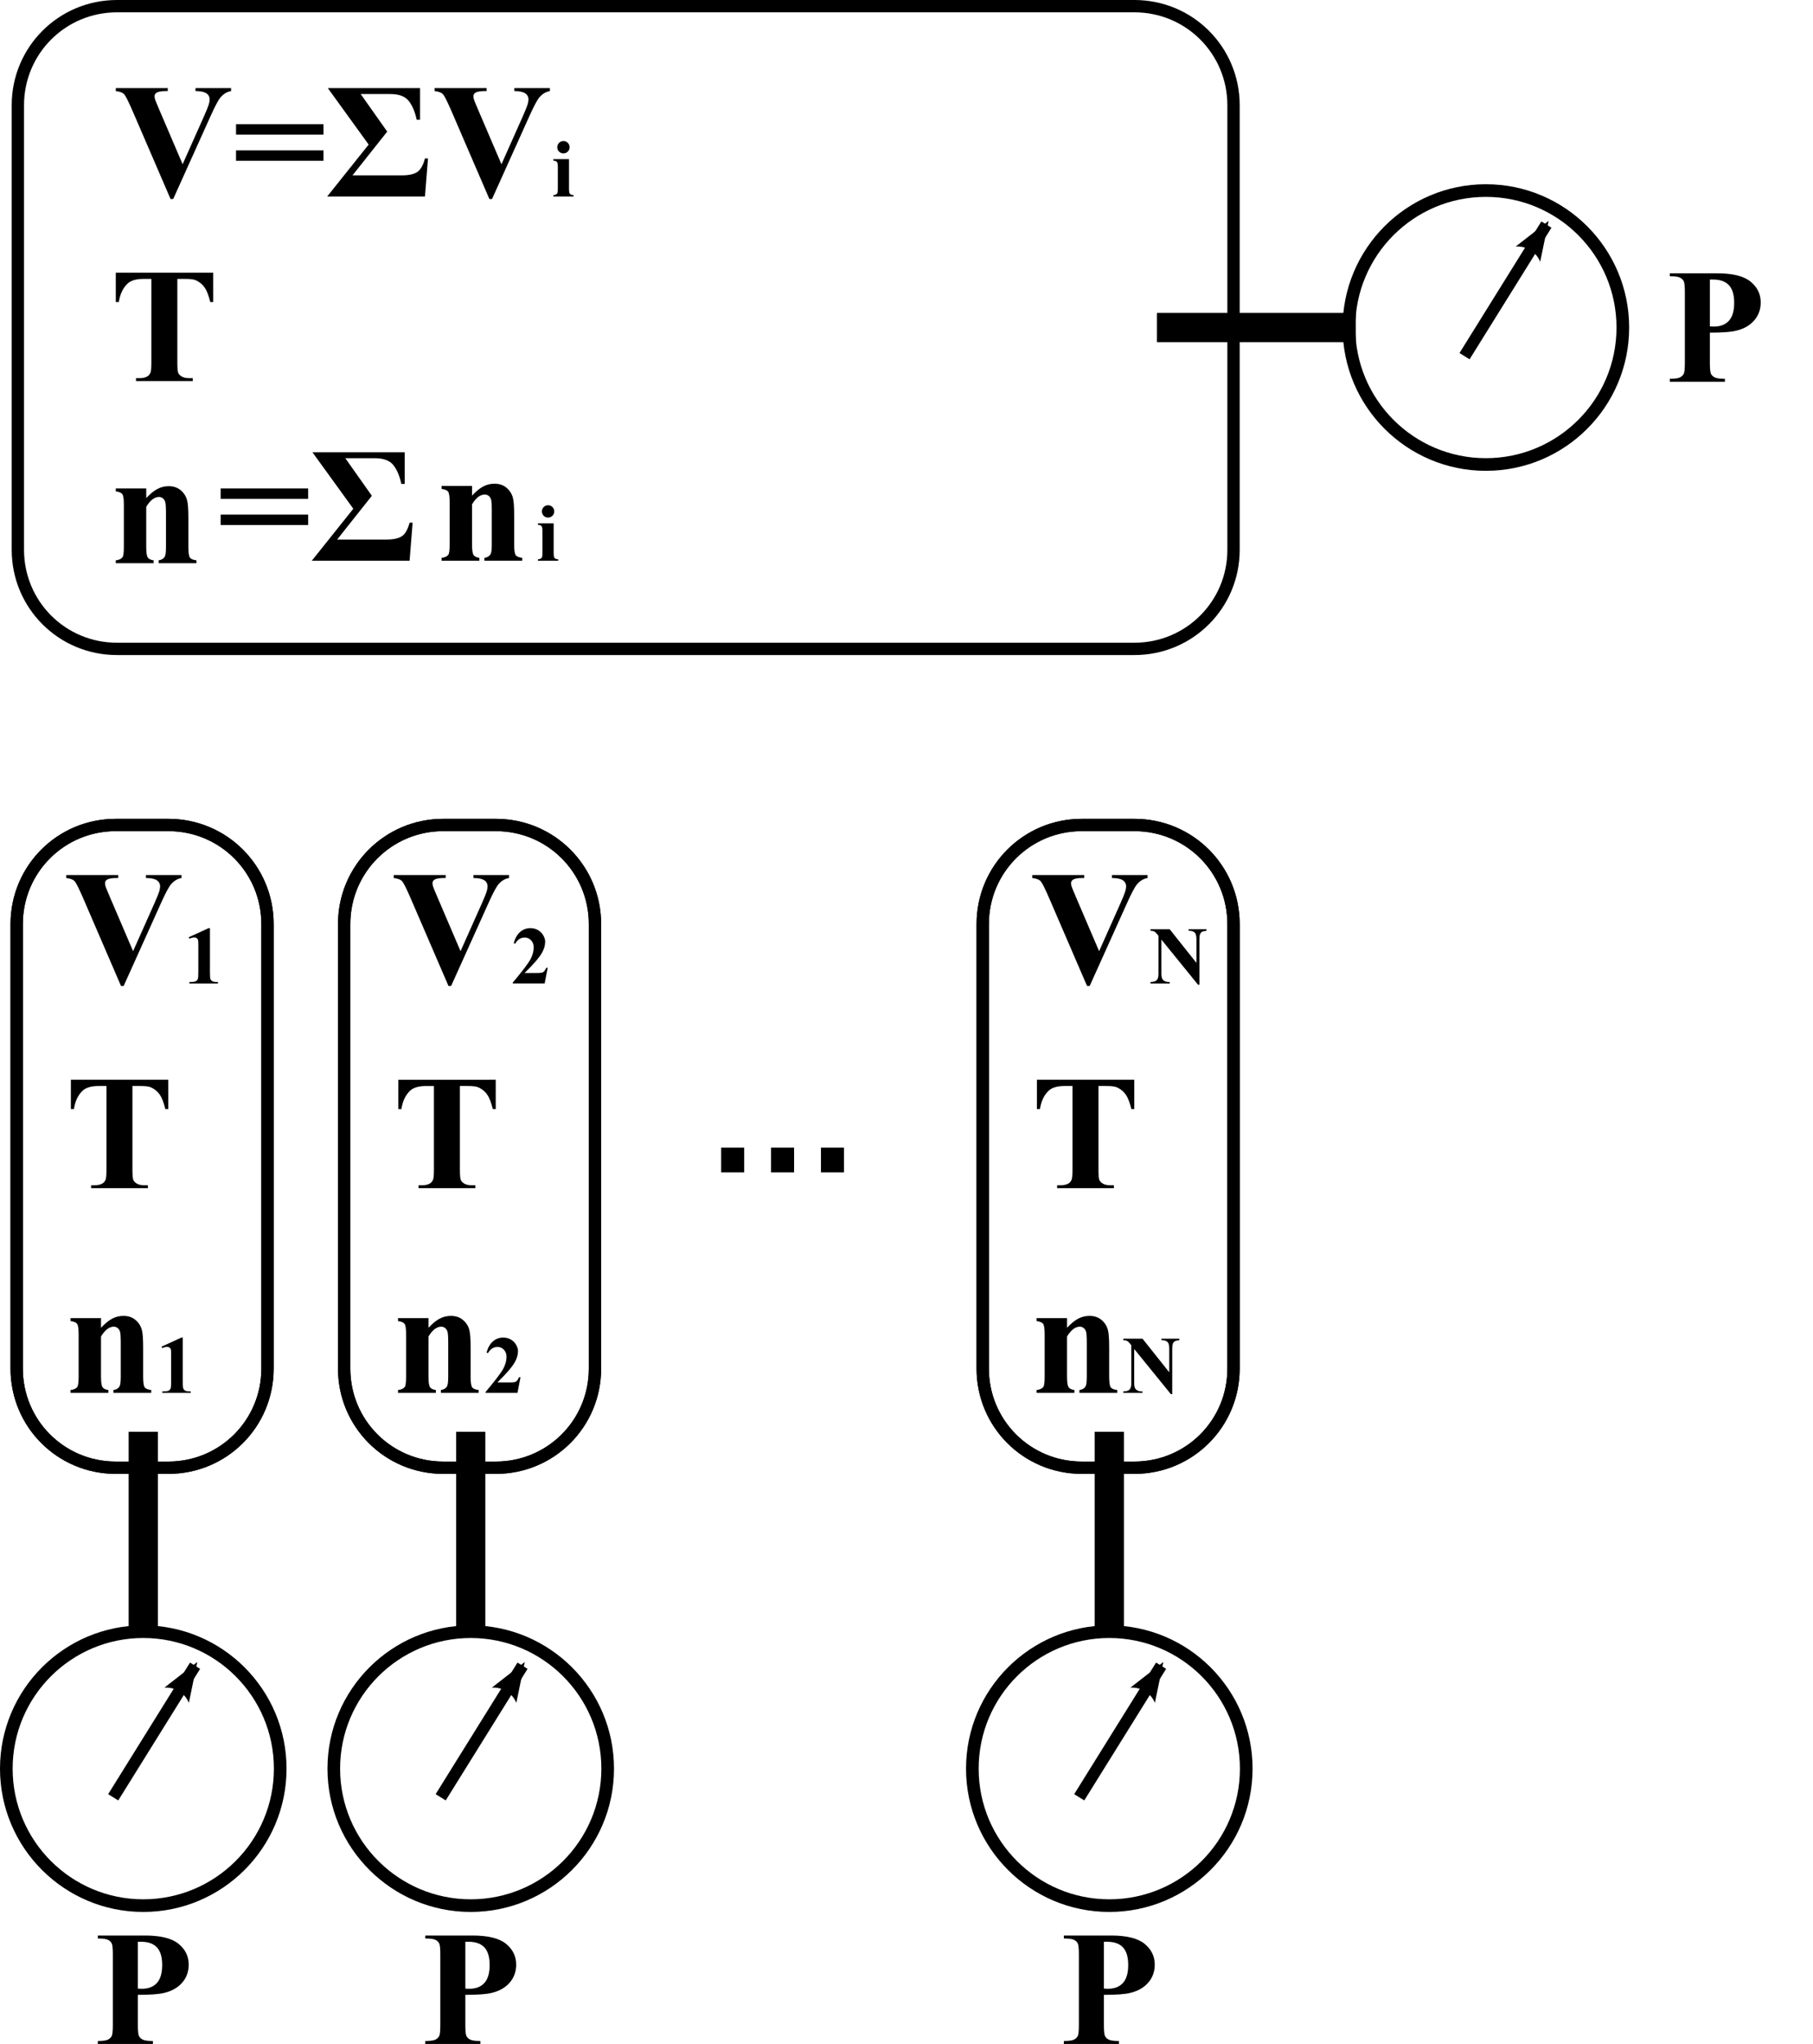 <?xml version="1.0" encoding="UTF-8" standalone="no"?>
<!-- Created with Inkscape (http://www.inkscape.org/) -->

<svg
   xmlns:dc="http://purl.org/dc/elements/1.1/"
   xmlns:cc="http://creativecommons.org/ns#"
   xmlns:rdf="http://www.w3.org/1999/02/22-rdf-syntax-ns#"
   xmlns:svg="http://www.w3.org/2000/svg"
   xmlns="http://www.w3.org/2000/svg"
   xmlns:sodipodi="http://sodipodi.sourceforge.net/DTD/sodipodi-0.dtd"
   xmlns:inkscape="http://www.inkscape.org/namespaces/inkscape"
   version="1.0"
   width="442.915"
   height="499.242"
   id="svg2"
   Googl="true"
   sodipodi:docname="Amagat's_Model 2.svg"
   inkscape:version="0.92.1 r15371">
  <sodipodi:namedview
     pagecolor="#ffffff"
     bordercolor="#666666"
     borderopacity="1"
     objecttolerance="10"
     gridtolerance="10"
     guidetolerance="10"
     inkscape:pageopacity="0"
     inkscape:pageshadow="2"
     inkscape:window-width="1920"
     inkscape:window-height="1051"
     id="namedview39"
     showgrid="false"
     inkscape:zoom="0.94543286"
     inkscape:cx="284.02461"
     inkscape:cy="258.62876"
     inkscape:window-x="-9"
     inkscape:window-y="-9"
     inkscape:window-maximized="1"
     inkscape:current-layer="svg2" />
  <defs
     id="defs4">
    <marker
       refX="0"
       refY="0"
       orient="auto"
       id="RazorWire">
       style=&quot;overflow:visible&quot;&gt;
      <path
   d="M 0.023,-0.74 L 0.023,0.697 L -7.759,3.01 L 10.679,3.01 L 3.491,0.697 L 3.491,-0.74 L 10.741,-2.896 L -7.727,-2.896 L 0.023,-0.74 z "
   transform="scale(0.8,0.8)"
   style="fill:gray;fill-opacity:1;fill-rule:evenodd;stroke:black;stroke-width:0.1pt"
   id="path2796" />
</marker>
    <marker
       refX="0"
       refY="0"
       orient="auto"
       style="overflow:visible"
       id="Arrow2Lend">
      <path
         d="M 8.719,4.034 L -2.207,0.016 L 8.719,-4.002 C 6.973,-1.63 6.983,1.616 8.719,4.034 z "
         transform="matrix(-1.1,0,0,-1.1,-1.1,0)"
         style="font-size:12px;fill-rule:evenodd;stroke-width:0.625;stroke-linejoin:round"
         id="path2945" />
    </marker>
  </defs>
  <path
     inkscape:connector-curvature="0"
     id="rect1872"
     style="fill:none;fill-opacity:1;fill-rule:evenodd;stroke:#000000;stroke-width:3.012;stroke-linecap:butt;stroke-linejoin:round;stroke-miterlimit:4;stroke-dashoffset:0;stroke-opacity:1"
     d="M 28.568,1.506 H 277.147 c 13.409,0 24.204,10.795 24.204,24.204 V 134.289 c 0,13.409 -10.795,24.204 -24.204,24.204 H 28.568 c -13.409,0 -24.204,-10.795 -24.204,-24.204 V 25.711 c 0,-13.409 10.795,-24.204 24.204,-24.204 z" />
  <path
     inkscape:connector-curvature="0"
     id="flowRoot1874"
     style="font-weight:bold;font-size:40px;font-family:'Times New Roman'"
     d="m 52.076,66.602 v 7.168 h -0.703 c -0.417,-1.654 -0.879,-2.842 -1.387,-3.564 -0.508,-0.723 -1.204,-1.299 -2.09,-1.729 -0.495,-0.234 -1.361,-0.352 -2.598,-0.352 h -1.973 v 20.43 c -2e-5,1.354 0.075,2.201 0.225,2.539 0.15,0.339 0.443,0.635 0.879,0.889 0.436,0.254 1.032,0.381 1.787,0.381 h 0.879 v 0.723 h -13.867 v -0.723 h 0.879 c 0.768,0 1.387,-0.137 1.855,-0.41 0.339,-0.182 0.605,-0.495 0.801,-0.938 0.143,-0.312 0.215,-1.133 0.215,-2.461 V 68.125 h -1.914 c -1.784,2.5e-5 -3.079,0.378 -3.887,1.133 -1.133,1.055 -1.849,2.559 -2.148,4.512 h -0.742 v -7.168 z"
     sodipodi:nodetypes="ccccccccccsccccscccccccccc" />
  <path
     inkscape:connector-curvature="0"
     id="path1900"
     style="fill:none;fill-opacity:1;fill-rule:evenodd;stroke:#000000;stroke-width:3.088;stroke-linecap:butt;stroke-linejoin:round;stroke-miterlimit:4;stroke-dashoffset:0;stroke-opacity:1"
     d="m 396.456,80 c 0,18.468 -14.988,33.456 -33.456,33.456 -18.468,0 -33.456,-14.988 -33.456,-33.456 0,-18.468 14.988,-33.456 33.456,-33.456 18.468,0 33.456,14.988 33.456,33.456 z" />
  <path
     inkscape:connector-curvature="0"
     id="path1902"
     style="fill:none;fill-opacity:0.75;fill-rule:evenodd;stroke:#000000;stroke-width:7.141px;stroke-linecap:butt;stroke-linejoin:miter;stroke-opacity:1"
     d="m 282.643,80 h 48.571" />
  <path
     inkscape:connector-curvature="0"
     id="path1904"
     style="fill:none;fill-opacity:0.75;fill-rule:evenodd;stroke:#000000;stroke-width:2.9;stroke-linecap:butt;stroke-linejoin:miter;stroke-miterlimit:4;stroke-opacity:1;marker-end:url(#Arrow2Lend)"
     d="m 357.786,86.995 20,-32.143" />
  <path
     inkscape:connector-curvature="0"
     id="flowRoot2981"
     style="font-weight:bold;font-size:40px;font-family:'Times New Roman'"
     d="m 417.72,81.25 v 7.344 c -1e-5,1.432 0.088,2.334 0.264,2.705 0.176,0.371 0.488,0.667 0.938,0.889 0.449,0.221 1.273,0.332 2.471,0.332 v 0.723 H 407.935 v -0.723 c 1.224,0 2.054,-0.114 2.49,-0.342 0.436,-0.228 0.742,-0.524 0.918,-0.889 0.176,-0.365 0.264,-1.263 0.264,-2.695 V 71.406 c -10e-6,-1.432 -0.088,-2.334 -0.264,-2.705 -0.176,-0.371 -0.485,-0.667 -0.928,-0.889 -0.443,-0.221 -1.27,-0.332 -2.48,-0.332 v -0.723 h 11.543 c 3.802,2.6e-5 6.53,0.677 8.184,2.031 1.654,1.354 2.48,3.047 2.48,5.078 -3e-5,1.719 -0.534,3.19 -1.602,4.414 -1.068,1.224 -2.539,2.057 -4.414,2.5 -1.263,0.313 -3.398,0.469 -6.406,0.469 z m 0,-12.969 v 11.445 c 0.43,0.026 0.755,0.039 0.977,0.039 1.589,1.4e-5 2.812,-0.472 3.672,-1.416 0.859,-0.944 1.289,-2.406 1.289,-4.385 -2e-5,-1.966 -0.43,-3.405 -1.289,-4.316 -0.859,-0.911 -2.142,-1.367 -3.848,-1.367 z" />
  <path
     inkscape:connector-curvature="0"
     id="rect1995"
     style="fill:none;fill-opacity:1;fill-rule:evenodd;stroke:#000000;stroke-width:3.012;stroke-linecap:butt;stroke-linejoin:round;stroke-miterlimit:4;stroke-dashoffset:0;stroke-opacity:1"
     d="m 28.282,201.506 h 12.865 c 13.409,0 24.204,10.795 24.204,24.204 V 334.289 c 0,13.409 -10.795,24.204 -24.204,24.204 H 28.282 c -13.409,0 -24.204,-10.795 -24.204,-24.204 V 225.711 c 0,-13.409 10.795,-24.204 24.204,-24.204 z" />
  <path
     inkscape:connector-curvature="0"
     id="rect1997"
     style="fill:none;fill-opacity:1;fill-rule:evenodd;stroke:#000000;stroke-width:3.012;stroke-linecap:butt;stroke-linejoin:round;stroke-miterlimit:4;stroke-dashoffset:0;stroke-opacity:1"
     d="m 28.282,201.506 h 12.865 c 13.409,0 24.204,10.795 24.204,24.204 V 334.289 c 0,13.409 -10.795,24.204 -24.204,24.204 H 28.282 c -13.409,0 -24.204,-10.795 -24.204,-24.204 V 225.711 c 0,-13.409 10.795,-24.204 24.204,-24.204 z" />
  <path
     inkscape:connector-curvature="0"
     id="flowRoot2005"
     style="font-weight:bold;font-size:40px;font-family:'Times New Roman'"
     d="m 44.348,213.735 v 0.723 c -0.964,0.156 -1.823,0.671 -2.578,1.543 -0.547,0.651 -1.361,2.181 -2.441,4.59 l -9.121,20.234 h -0.645 l -9.082,-21.055 c -1.094,-2.539 -1.826,-4.03 -2.197,-4.473 -0.371,-0.443 -1.071,-0.723 -2.1,-0.84 v -0.723 h 12.695 v 0.723 h -0.43 c -1.146,2e-5 -1.927,0.143 -2.344,0.43 -0.299,0.195 -0.449,0.482 -0.449,0.859 -1e-5,0.234 0.052,0.511 0.156,0.83 0.104,0.319 0.456,1.175 1.055,2.568 l 5.645,13.184 5.234,-11.738 c 0.625,-1.419 1.009,-2.37 1.152,-2.852 0.143,-0.482 0.215,-0.892 0.215,-1.23 -3e-5,-0.391 -0.104,-0.736 -0.312,-1.035 -0.208,-0.299 -0.514,-0.527 -0.918,-0.684 -0.56,-0.221 -1.302,-0.332 -2.227,-0.332 v -0.723 z m 6.943,12.969 v 10.83 c 0,0.814 0.036,1.333 0.107,1.558 0.072,0.225 0.221,0.409 0.449,0.552 0.228,0.143 0.592,0.215 1.094,0.215 h 0.303 v 0.361 H 46.272 v -0.361 h 0.352 c 0.566,0 0.97,-0.065 1.211,-0.195 0.241,-0.13 0.404,-0.309 0.488,-0.537 0.085,-0.228 0.127,-0.758 0.127,-1.592 v -6.865 c -10e-6,-0.612 -0.029,-0.994 -0.088,-1.147 -0.059,-0.153 -0.168,-0.283 -0.327,-0.391 -0.16,-0.107 -0.343,-0.161 -0.552,-0.161 -0.332,10e-6 -0.736,0.104 -1.211,0.312 l -0.176,-0.352 4.873,-2.227 z m -10.186,37.031 v 7.168 h -0.703 c -0.417,-1.654 -0.879,-2.842 -1.387,-3.564 -0.508,-0.723 -1.204,-1.299 -2.09,-1.729 -0.495,-0.234 -1.361,-0.352 -2.598,-0.352 h -1.973 v 20.43 c -2e-5,1.354 0.075,2.201 0.225,2.539 0.15,0.339 0.443,0.635 0.879,0.889 0.436,0.254 1.032,0.381 1.787,0.381 h 0.879 v 0.723 H 22.258 v -0.723 h 0.879 c 0.768,0 1.387,-0.137 1.855,-0.41 0.339,-0.182 0.605,-0.495 0.801,-0.938 0.143,-0.312 0.215,-1.133 0.215,-2.461 v -20.43 h -1.914 c -1.784,2e-5 -3.079,0.378 -3.887,1.133 -1.133,1.055 -1.849,2.559 -2.148,4.512 h -0.742 v -7.168 z m -16.426,58.223 v 2.363 c 0.937,-1.016 1.836,-1.755 2.695,-2.217 0.859,-0.462 1.784,-0.693 2.773,-0.693 1.185,2e-5 2.168,0.329 2.949,0.986 0.781,0.658 1.302,1.475 1.562,2.451 0.208,0.742 0.312,2.168 0.312,4.277 v 7.109 c -2e-5,1.406 0.127,2.282 0.381,2.627 0.254,0.345 0.784,0.563 1.592,0.654 v 0.703 h -9.238 v -0.703 c 0.69,-0.091 1.185,-0.378 1.484,-0.859 0.208,-0.326 0.312,-1.133 0.312,-2.422 v -8.125 c -1.4e-5,-1.497 -0.059,-2.441 -0.176,-2.832 -0.117,-0.391 -0.316,-0.693 -0.596,-0.908 -0.28,-0.215 -0.589,-0.322 -0.928,-0.322 -1.12,2e-5 -2.161,0.801 -3.125,2.402 v 9.785 c -9e-6,1.367 0.127,2.233 0.381,2.598 0.254,0.365 0.726,0.592 1.416,0.684 v 0.703 h -9.238 v -0.703 c 0.768,-0.078 1.315,-0.326 1.641,-0.742 0.221,-0.286 0.332,-1.133 0.332,-2.539 v -10.312 c -4e-6,-1.38 -0.127,-2.24 -0.381,-2.578 -0.254,-0.339 -0.785,-0.56 -1.592,-0.664 v -0.723 z m 19.971,4.746 v 10.83 c -10e-6,0.814 0.036,1.333 0.107,1.558 0.072,0.225 0.221,0.409 0.449,0.552 0.228,0.143 0.592,0.215 1.094,0.215 h 0.303 v 0.361 h -6.973 v -0.361 h 0.352 c 0.566,0 0.97,-0.065 1.211,-0.195 0.241,-0.13 0.404,-0.309 0.488,-0.537 0.085,-0.228 0.127,-0.758 0.127,-1.592 v -6.865 c 0,-0.612 -0.029,-0.994 -0.088,-1.147 -0.059,-0.153 -0.168,-0.283 -0.327,-0.391 -0.16,-0.107 -0.343,-0.161 -0.552,-0.161 -0.332,10e-6 -0.736,0.104 -1.211,0.312 l -0.176,-0.352 4.873,-2.227 z" />
  <path
     inkscape:connector-curvature="0"
     id="rect2032"
     style="fill:none;fill-opacity:1;fill-rule:evenodd;stroke:#000000;stroke-width:3.012;stroke-linecap:butt;stroke-linejoin:round;stroke-miterlimit:4;stroke-dashoffset:0;stroke-opacity:1"
     d="m 108.282,201.506 h 12.865 c 13.409,0 24.204,10.795 24.204,24.204 V 334.289 c 0,13.409 -10.795,24.204 -24.204,24.204 h -12.865 c -13.409,0 -24.204,-10.795 -24.204,-24.204 V 225.711 c 0,-13.409 10.795,-24.204 24.204,-24.204 z" />
  <path
     inkscape:connector-curvature="0"
     id="rect2034"
     style="fill:none;fill-opacity:1;fill-rule:evenodd;stroke:#000000;stroke-width:3.012;stroke-linecap:butt;stroke-linejoin:round;stroke-miterlimit:4;stroke-dashoffset:0;stroke-opacity:1"
     d="m 108.282,201.506 h 12.865 c 13.409,0 24.204,10.795 24.204,24.204 V 334.289 c 0,13.409 -10.795,24.204 -24.204,24.204 h -12.865 c -13.409,0 -24.204,-10.795 -24.204,-24.204 V 225.711 c 0,-13.409 10.795,-24.204 24.204,-24.204 z" />
  <path
     inkscape:connector-curvature="0"
     id="flowRoot2036"
     style="font-weight:bold;font-size:40px;font-family:'Times New Roman'"
     d="m 124.348,213.735 v 0.723 c -0.964,0.156 -1.823,0.671 -2.578,1.543 -0.547,0.651 -1.361,2.181 -2.441,4.59 l -9.121,20.234 h -0.645 l -9.082,-21.055 c -1.094,-2.539 -1.826,-4.03 -2.197,-4.473 -0.371,-0.443 -1.071,-0.723 -2.1,-0.84 v -0.723 h 12.695 v 0.723 h -0.43 c -1.146,2e-5 -1.927,0.143 -2.344,0.43 -0.299,0.195 -0.449,0.482 -0.449,0.859 -1e-5,0.234 0.052,0.511 0.156,0.83 0.104,0.319 0.456,1.175 1.055,2.568 l 5.645,13.184 5.234,-11.738 c 0.625,-1.419 1.009,-2.37 1.152,-2.852 0.143,-0.482 0.215,-0.892 0.215,-1.23 -3e-5,-0.391 -0.104,-0.736 -0.312,-1.035 -0.208,-0.299 -0.514,-0.527 -0.918,-0.684 -0.56,-0.221 -1.302,-0.332 -2.227,-0.332 v -0.723 z m 8.711,26.484 h -7.793 v -0.215 c 2.389,-2.845 3.84,-4.759 4.351,-5.742 0.511,-0.983 0.767,-1.943 0.767,-2.881 -1e-5,-0.684 -0.212,-1.252 -0.635,-1.704 -0.423,-0.452 -0.941,-0.679 -1.553,-0.679 -1.003,1e-5 -1.781,0.501 -2.334,1.504 l -0.361,-0.127 c 0.352,-1.25 0.885,-2.174 1.602,-2.773 0.716,-0.599 1.543,-0.898 2.48,-0.898 0.671,1e-5 1.283,0.156 1.836,0.469 0.553,0.313 0.986,0.741 1.299,1.284 0.312,0.544 0.469,1.053 0.469,1.528 -1e-5,0.866 -0.241,1.745 -0.723,2.637 -0.658,1.204 -2.093,2.884 -4.307,5.039 h 2.861 c 0.703,1e-5 1.16,-0.029 1.372,-0.088 0.212,-0.059 0.386,-0.158 0.522,-0.298 0.137,-0.14 0.316,-0.435 0.537,-0.884 h 0.352 z m -11.953,23.516 v 7.168 h -0.703 c -0.417,-1.654 -0.879,-2.842 -1.387,-3.564 -0.508,-0.723 -1.204,-1.299 -2.09,-1.729 -0.495,-0.234 -1.361,-0.352 -2.598,-0.352 h -1.973 v 20.43 c -2e-5,1.354 0.075,2.201 0.225,2.539 0.15,0.339 0.443,0.635 0.879,0.889 0.436,0.254 1.032,0.381 1.787,0.381 h 0.879 v 0.723 h -13.867 v -0.723 h 0.879 c 0.768,0 1.387,-0.137 1.855,-0.41 0.339,-0.182 0.605,-0.495 0.801,-0.938 0.143,-0.312 0.215,-1.133 0.215,-2.461 v -20.43 h -1.914 c -1.784,2e-5 -3.079,0.378 -3.887,1.133 -1.133,1.055 -1.849,2.559 -2.148,4.512 h -0.742 v -7.168 z M 104.68,321.958 v 2.363 c 0.937,-1.016 1.836,-1.755 2.695,-2.217 0.859,-0.462 1.784,-0.693 2.773,-0.693 1.185,2e-5 2.168,0.329 2.949,0.986 0.781,0.658 1.302,1.475 1.562,2.451 0.208,0.742 0.312,2.168 0.312,4.277 v 7.109 c -2e-5,1.406 0.127,2.282 0.381,2.627 0.254,0.345 0.784,0.563 1.592,0.654 v 0.703 h -9.238 v -0.703 c 0.69,-0.091 1.185,-0.378 1.484,-0.859 0.208,-0.326 0.312,-1.133 0.312,-2.422 v -8.125 c -1e-5,-1.497 -0.059,-2.441 -0.176,-2.832 -0.117,-0.391 -0.316,-0.693 -0.596,-0.908 -0.28,-0.215 -0.589,-0.322 -0.928,-0.322 -1.12,2e-5 -2.161,0.801 -3.125,2.402 v 9.785 c 0,1.367 0.127,2.233 0.381,2.598 0.254,0.365 0.726,0.592 1.416,0.684 v 0.703 h -9.238 v -0.703 c 0.768,-0.078 1.315,-0.326 1.641,-0.742 0.221,-0.286 0.332,-1.133 0.332,-2.539 v -10.312 c -4e-6,-1.38 -0.127,-2.24 -0.381,-2.578 -0.254,-0.339 -0.785,-0.56 -1.592,-0.664 v -0.723 z m 21.738,18.262 h -7.793 v -0.215 c 2.389,-2.845 3.84,-4.759 4.351,-5.742 0.511,-0.983 0.767,-1.943 0.767,-2.881 0,-0.684 -0.212,-1.252 -0.635,-1.704 -0.423,-0.452 -0.941,-0.679 -1.553,-0.679 -1.003,10e-6 -1.781,0.501 -2.334,1.504 l -0.361,-0.127 c 0.352,-1.25 0.885,-2.174 1.602,-2.773 0.716,-0.599 1.543,-0.898 2.48,-0.898 0.671,2e-5 1.283,0.156 1.836,0.469 0.553,0.313 0.986,0.741 1.299,1.284 0.312,0.544 0.469,1.053 0.469,1.528 -1e-5,0.866 -0.241,1.745 -0.723,2.637 -0.658,1.204 -2.093,2.884 -4.307,5.039 h 2.861 c 0.703,10e-6 1.16,-0.029 1.372,-0.088 0.212,-0.059 0.386,-0.158 0.522,-0.298 0.137,-0.14 0.316,-0.435 0.537,-0.884 h 0.352 z" />
  <path
     inkscape:connector-curvature="0"
     id="rect2072"
     style="fill:none;fill-opacity:1;fill-rule:evenodd;stroke:#000000;stroke-width:3.012;stroke-linecap:butt;stroke-linejoin:round;stroke-miterlimit:4;stroke-dashoffset:0;stroke-opacity:1"
     d="m 264.282,201.506 h 12.865 c 13.409,0 24.204,10.795 24.204,24.204 V 334.289 c 0,13.409 -10.795,24.204 -24.204,24.204 h -12.865 c -13.409,0 -24.204,-10.795 -24.204,-24.204 V 225.711 c 0,-13.409 10.795,-24.204 24.204,-24.204 z" />
  <path
     inkscape:connector-curvature="0"
     id="rect2074"
     style="fill:none;fill-opacity:1;fill-rule:evenodd;stroke:#000000;stroke-width:3.012;stroke-linecap:butt;stroke-linejoin:round;stroke-miterlimit:4;stroke-dashoffset:0;stroke-opacity:1"
     d="m 264.282,201.506 h 12.865 c 13.409,0 24.204,10.795 24.204,24.204 V 334.289 c 0,13.409 -10.795,24.204 -24.204,24.204 h -12.865 c -13.409,0 -24.204,-10.795 -24.204,-24.204 V 225.711 c 0,-13.409 10.795,-24.204 24.204,-24.204 z" />
  <path
     inkscape:connector-curvature="0"
     id="flowRoot2076"
     style="font-weight:bold;font-size:40px;font-family:'Times New Roman'"
     d="m 280.348,213.735 v 0.723 c -0.964,0.156 -1.823,0.671 -2.578,1.543 -0.547,0.651 -1.361,2.181 -2.441,4.59 l -9.121,20.234 h -0.645 l -9.082,-21.055 c -1.094,-2.539 -1.826,-4.03 -2.197,-4.473 -0.371,-0.443 -1.071,-0.723 -2.1,-0.84 v -0.723 h 12.695 v 0.723 h -0.43 c -1.146,2e-5 -1.927,0.143 -2.344,0.43 -0.299,0.195 -0.449,0.482 -0.449,0.859 -1e-5,0.234 0.052,0.511 0.156,0.83 0.104,0.319 0.456,1.175 1.055,2.568 l 5.645,13.184 5.234,-11.738 c 0.625,-1.419 1.009,-2.37 1.152,-2.852 0.143,-0.482 0.215,-0.892 0.215,-1.23 -3e-5,-0.391 -0.104,-0.736 -0.312,-1.035 -0.208,-0.299 -0.514,-0.527 -0.918,-0.684 -0.56,-0.221 -1.302,-0.332 -2.227,-0.332 v -0.723 z m 5.41,13.242 6.533,8.213 v -5.693 c -10e-6,-0.794 -0.114,-1.331 -0.342,-1.611 -0.313,-0.378 -0.837,-0.56 -1.572,-0.547 v -0.361 h 4.375 v 0.361 c -0.56,0.072 -0.936,0.164 -1.128,0.278 -0.192,0.114 -0.342,0.299 -0.449,0.557 -0.107,0.257 -0.161,0.698 -0.161,1.323 v 11.025 h -0.332 l -8.955,-11.025 v 8.418 c 0,0.762 0.174,1.276 0.522,1.543 0.348,0.267 0.747,0.4 1.196,0.4 h 0.312 v 0.361 h -4.697 v -0.361 c 0.729,-0.007 1.237,-0.156 1.523,-0.449 0.286,-0.293 0.43,-0.791 0.43,-1.494 v -9.346 l -0.283,-0.352 c -0.28,-0.352 -0.527,-0.583 -0.742,-0.693 -0.215,-0.111 -0.524,-0.173 -0.928,-0.186 v -0.361 z m -8.652,36.758 v 7.168 h -0.703 c -0.417,-1.654 -0.879,-2.842 -1.387,-3.564 -0.508,-0.723 -1.204,-1.299 -2.09,-1.729 -0.495,-0.234 -1.361,-0.352 -2.598,-0.352 h -1.973 v 20.43 c -2e-5,1.354 0.075,2.201 0.225,2.539 0.15,0.339 0.443,0.635 0.879,0.889 0.436,0.254 1.032,0.381 1.787,0.381 h 0.879 v 0.723 H 258.258 v -0.723 h 0.879 c 0.768,0 1.387,-0.137 1.855,-0.41 0.339,-0.182 0.605,-0.495 0.801,-0.938 0.143,-0.312 0.215,-1.133 0.215,-2.461 v -20.43 h -1.914 c -1.784,2e-5 -3.079,0.378 -3.887,1.133 -1.133,1.055 -1.849,2.559 -2.148,4.512 h -0.742 v -7.168 z m -16.426,58.223 v 2.363 c 0.937,-1.016 1.836,-1.755 2.695,-2.217 0.859,-0.462 1.784,-0.693 2.773,-0.693 1.185,2e-5 2.168,0.329 2.949,0.986 0.781,0.658 1.302,1.475 1.562,2.451 0.208,0.742 0.312,2.168 0.312,4.277 v 7.109 c -2e-5,1.406 0.127,2.282 0.381,2.627 0.254,0.345 0.784,0.563 1.592,0.654 v 0.703 h -9.238 v -0.703 c 0.69,-0.091 1.185,-0.378 1.484,-0.859 0.208,-0.326 0.312,-1.133 0.312,-2.422 v -8.125 c -10e-6,-1.497 -0.059,-2.441 -0.176,-2.832 -0.117,-0.391 -0.316,-0.693 -0.596,-0.908 -0.28,-0.215 -0.589,-0.322 -0.928,-0.322 -1.12,2e-5 -2.161,0.801 -3.125,2.402 v 9.785 c -1e-5,1.367 0.127,2.233 0.381,2.598 0.254,0.365 0.726,0.592 1.416,0.684 v 0.703 h -9.238 v -0.703 c 0.768,-0.078 1.315,-0.326 1.641,-0.742 0.221,-0.286 0.332,-1.133 0.332,-2.539 v -10.312 c 0,-1.38 -0.127,-2.24 -0.381,-2.578 -0.254,-0.339 -0.784,-0.56 -1.592,-0.664 v -0.723 z m 18.438,5.02 6.533,8.213 v -5.693 c -1e-5,-0.794 -0.114,-1.331 -0.342,-1.611 -0.313,-0.378 -0.837,-0.56 -1.572,-0.547 v -0.361 h 4.375 v 0.361 c -0.56,0.072 -0.936,0.164 -1.128,0.278 -0.192,0.114 -0.342,0.299 -0.449,0.557 -0.107,0.257 -0.161,0.698 -0.161,1.323 v 11.025 h -0.332 l -8.955,-11.025 v 8.418 c 0,0.762 0.174,1.276 0.522,1.543 0.348,0.267 0.747,0.4 1.196,0.4 h 0.312 v 0.361 h -4.697 v -0.361 c 0.729,-0.007 1.237,-0.156 1.523,-0.449 0.286,-0.293 0.43,-0.791 0.43,-1.494 v -9.346 l -0.283,-0.352 c -0.28,-0.352 -0.527,-0.583 -0.742,-0.693 -0.215,-0.111 -0.524,-0.173 -0.928,-0.186 v -0.361 z" />
  <path
     inkscape:connector-curvature="0"
     id="flowRoot2090"
     style="font-size:32px"
     d="m 176.181,280.316 h 5.625 v 6.047 h -5.625 z m 12.188,0 h 5.625 v 6.047 h -5.625 z m 12.188,0 h 5.625 v 6.047 h -5.625 z" />
  <path
     inkscape:connector-curvature="0"
     id="path2136"
     style="fill:none;fill-opacity:1;fill-rule:evenodd;stroke:#000000;stroke-width:3.088;stroke-linecap:butt;stroke-linejoin:round;stroke-miterlimit:4;stroke-dashoffset:0;stroke-opacity:1"
     d="m 68.456,432 c 0,18.468 -14.988,33.456 -33.456,33.456 -18.468,0 -33.456,-14.988 -33.456,-33.456 0,-18.468 14.988,-33.456 33.456,-33.456 18.468,0 33.456,14.988 33.456,33.456 z" />
  <path
     inkscape:connector-curvature="0"
     id="path2138"
     style="fill:none;fill-opacity:0.75;fill-rule:evenodd;stroke:#000000;stroke-width:7.141px;stroke-linecap:butt;stroke-linejoin:miter;stroke-opacity:1"
     d="m 35,349.714 v 48.571" />
  <path
     inkscape:connector-curvature="0"
     id="path2140"
     style="fill:none;fill-opacity:0.75;fill-rule:evenodd;stroke:#000000;stroke-width:2.9;stroke-linecap:butt;stroke-linejoin:miter;stroke-miterlimit:4;stroke-opacity:1;marker-end:url(#Arrow2Lend)"
     d="M 27.656,438.995 47.656,406.852" />
  <path
     inkscape:connector-curvature="0"
     id="flowRoot2142"
     style="font-weight:bold;font-size:40px;font-family:'Times New Roman'"
     d="m 33.682,487.25 v 7.344 c -1.1e-5,1.432 0.088,2.334 0.264,2.705 0.176,0.371 0.488,0.667 0.938,0.889 0.449,0.221 1.273,0.332 2.471,0.332 v 0.723 H 23.896 v -0.723 c 1.224,0 2.054,-0.114 2.49,-0.342 0.436,-0.228 0.742,-0.524 0.918,-0.889 0.176,-0.365 0.264,-1.263 0.264,-2.695 v -17.188 c -5e-6,-1.432 -0.088,-2.334 -0.264,-2.705 -0.176,-0.371 -0.485,-0.667 -0.928,-0.889 -0.443,-0.221 -1.27,-0.332 -2.48,-0.332 v -0.723 h 11.543 c 3.802,3e-5 6.53,0.677 8.184,2.031 1.654,1.354 2.48,3.047 2.48,5.078 -3e-5,1.719 -0.534,3.19 -1.602,4.414 -1.068,1.224 -2.539,2.057 -4.414,2.5 -1.263,0.313 -3.398,0.469 -6.406,0.469 z m 0,-12.969 v 11.445 c 0.43,0.026 0.755,0.039 0.977,0.039 1.589,2e-5 2.812,-0.472 3.672,-1.416 0.859,-0.944 1.289,-2.406 1.289,-4.385 -2e-5,-1.966 -0.43,-3.405 -1.289,-4.316 -0.859,-0.911 -2.142,-1.367 -3.848,-1.367 z" />
  <path
     inkscape:connector-curvature="0"
     id="path2172"
     style="fill:none;fill-opacity:1;fill-rule:evenodd;stroke:#000000;stroke-width:3.088;stroke-linecap:butt;stroke-linejoin:round;stroke-miterlimit:4;stroke-dashoffset:0;stroke-opacity:1"
     d="m 148.456,432 c 0,18.468 -14.988,33.456 -33.456,33.456 -18.468,0 -33.456,-14.988 -33.456,-33.456 0,-18.468 14.988,-33.456 33.456,-33.456 18.468,0 33.456,14.988 33.456,33.456 z" />
  <path
     inkscape:connector-curvature="0"
     id="path2174"
     style="fill:none;fill-opacity:0.75;fill-rule:evenodd;stroke:#000000;stroke-width:7.141px;stroke-linecap:butt;stroke-linejoin:miter;stroke-opacity:1"
     d="m 115,349.714 v 48.571" />
  <path
     inkscape:connector-curvature="0"
     id="path2176"
     style="fill:none;fill-opacity:0.75;fill-rule:evenodd;stroke:#000000;stroke-width:2.9;stroke-linecap:butt;stroke-linejoin:miter;stroke-miterlimit:4;stroke-opacity:1;marker-end:url(#Arrow2Lend)"
     d="m 107.656,438.995 20,-32.143" />
  <path
     inkscape:connector-curvature="0"
     id="flowRoot2178"
     style="font-weight:bold;font-size:40px;font-family:'Times New Roman'"
     d="m 113.682,487.25 v 7.344 c -1e-5,1.432 0.088,2.334 0.264,2.705 0.176,0.371 0.488,0.667 0.938,0.889 0.449,0.221 1.273,0.332 2.471,0.332 v 0.723 H 103.897 v -0.723 c 1.224,0 2.054,-0.114 2.49,-0.342 0.436,-0.228 0.742,-0.524 0.918,-0.889 0.176,-0.365 0.264,-1.263 0.264,-2.695 v -17.188 c 0,-1.432 -0.088,-2.334 -0.264,-2.705 -0.176,-0.371 -0.485,-0.667 -0.928,-0.889 -0.443,-0.221 -1.27,-0.332 -2.48,-0.332 v -0.723 h 11.543 c 3.802,3e-5 6.53,0.677 8.184,2.031 1.654,1.354 2.48,3.047 2.48,5.078 -3e-5,1.719 -0.534,3.19 -1.602,4.414 -1.068,1.224 -2.539,2.057 -4.414,2.5 -1.263,0.313 -3.398,0.469 -6.406,0.469 z m 0,-12.969 v 11.445 c 0.43,0.026 0.755,0.039 0.977,0.039 1.589,2e-5 2.812,-0.472 3.672,-1.416 0.859,-0.944 1.289,-2.406 1.289,-4.385 -2e-5,-1.966 -0.43,-3.405 -1.289,-4.316 -0.859,-0.911 -2.142,-1.367 -3.848,-1.367 z" />
  <path
     inkscape:connector-curvature="0"
     id="path2190"
     style="fill:none;fill-opacity:1;fill-rule:evenodd;stroke:#000000;stroke-width:3.088;stroke-linecap:butt;stroke-linejoin:round;stroke-miterlimit:4;stroke-dashoffset:0;stroke-opacity:1"
     d="m 304.456,432 c 0,18.468 -14.988,33.456 -33.456,33.456 -18.468,0 -33.456,-14.988 -33.456,-33.456 0,-18.468 14.988,-33.456 33.456,-33.456 18.468,0 33.456,14.988 33.456,33.456 z" />
  <path
     inkscape:connector-curvature="0"
     id="path2192"
     style="fill:none;fill-opacity:0.75;fill-rule:evenodd;stroke:#000000;stroke-width:7.141px;stroke-linecap:butt;stroke-linejoin:miter;stroke-opacity:1"
     d="m 271,349.714 v 48.571" />
  <path
     inkscape:connector-curvature="0"
     id="path2194"
     style="fill:none;fill-opacity:0.75;fill-rule:evenodd;stroke:#000000;stroke-width:2.9;stroke-linecap:butt;stroke-linejoin:miter;stroke-miterlimit:4;stroke-opacity:1;marker-end:url(#Arrow2Lend)"
     d="m 263.656,438.995 20,-32.143" />
  <path
     inkscape:connector-curvature="0"
     id="flowRoot2196"
     style="font-weight:bold;font-size:40px;font-family:'Times New Roman'"
     d="m 269.682,487.25 v 7.344 c -1e-5,1.432 0.088,2.334 0.264,2.705 0.176,0.371 0.488,0.667 0.938,0.889 0.449,0.221 1.273,0.332 2.471,0.332 v 0.723 H 259.897 v -0.723 c 1.224,0 2.054,-0.114 2.49,-0.342 0.436,-0.228 0.742,-0.524 0.918,-0.889 0.176,-0.365 0.264,-1.263 0.264,-2.695 v -17.188 c -10e-6,-1.432 -0.088,-2.334 -0.264,-2.705 -0.176,-0.371 -0.485,-0.667 -0.928,-0.889 -0.443,-0.221 -1.27,-0.332 -2.48,-0.332 v -0.723 h 11.543 c 3.802,3e-5 6.53,0.677 8.184,2.031 1.654,1.354 2.48,3.047 2.48,5.078 -3e-5,1.719 -0.534,3.19 -1.602,4.414 -1.068,1.224 -2.539,2.057 -4.414,2.5 -1.263,0.313 -3.398,0.469 -6.406,0.469 z m 0,-12.969 v 11.445 c 0.43,0.026 0.755,0.039 0.977,0.039 1.589,2e-5 2.812,-0.472 3.672,-1.416 0.859,-0.944 1.289,-2.406 1.289,-4.385 -2e-5,-1.966 -0.43,-3.405 -1.289,-4.316 -0.859,-0.911 -2.142,-1.367 -3.848,-1.367 z" />
  <path
     inkscape:connector-curvature="0"
     id="flowRoot2206"
     style="font-size:40px;font-family:'Times New Roman'"
     d="m 56.451,21.52 v 0.723 c -0.964,0.156 -1.823,0.671 -2.578,1.543 -0.547,0.651 -1.361,2.181 -2.441,4.59 l -9.121,20.234 h -0.645 l -9.082,-21.055 c -1.094,-2.539 -1.826,-4.03 -2.197,-4.473 -0.371,-0.443 -1.071,-0.723 -2.1,-0.84 v -0.723 h 12.695 v 0.723 h -0.43 c -1.146,2e-5 -1.927,0.143 -2.344,0.43 -0.299,0.195 -0.449,0.482 -0.449,0.859 -1e-5,0.234 0.052,0.511 0.156,0.83 0.104,0.319 0.456,1.175 1.055,2.568 l 5.645,13.184 5.234,-11.738 c 0.625,-1.419 1.009,-2.37 1.152,-2.852 0.143,-0.482 0.215,-0.892 0.215,-1.23 -3e-5,-0.391 -0.104,-0.736 -0.312,-1.035 -0.208,-0.299 -0.514,-0.527 -0.918,-0.684 -0.56,-0.221 -1.302,-0.332 -2.227,-0.332 v -0.723 z m 1.211,8.828 h 21.367 v 2.539 h -21.367 z m 0,6.387 h 21.367 v 2.539 h -21.367 z m 22.422,-15.215 h 22.539 v 7.734 h -0.82 c -0.43,-1.992 -1.091,-3.538 -1.982,-4.639 -0.892,-1.1 -2.399,-1.65 -4.521,-1.65 h -7.188 l 6.484,9.18 -8.477,10.684 h 12.09 c 1.667,0 2.907,-0.27 3.721,-0.811 0.814,-0.54 1.442,-1.644 1.885,-3.311 h 0.742 l -0.742,9.297 H 79.927 l 10.137,-12.695 z m 54.258,0 v 0.723 c -0.964,0.156 -1.823,0.671 -2.578,1.543 -0.547,0.651 -1.361,2.181 -2.441,4.59 l -9.121,20.234 h -0.645 l -9.082,-21.055 c -1.094,-2.539 -1.826,-4.03 -2.197,-4.473 -0.371,-0.443 -1.071,-0.723 -2.1,-0.84 v -0.723 h 12.695 v 0.723 h -0.43 c -1.146,2e-5 -1.927,0.143 -2.344,0.43 -0.299,0.195 -0.449,0.482 -0.449,0.859 -10e-6,0.234 0.052,0.511 0.156,0.83 0.104,0.319 0.456,1.175 1.055,2.568 l 5.645,13.184 5.234,-11.738 c 0.625,-1.419 1.009,-2.37 1.152,-2.852 0.143,-0.482 0.215,-0.892 0.215,-1.23 -2e-5,-0.391 -0.104,-0.736 -0.312,-1.035 -0.208,-0.299 -0.514,-0.527 -0.918,-0.684 -0.56,-0.221 -1.302,-0.332 -2.227,-0.332 v -0.723 z m 3.301,12.93 c 0.423,1e-5 0.781,0.148 1.074,0.444 0.293,0.296 0.439,0.653 0.439,1.069 0,0.417 -0.148,0.771 -0.444,1.064 -0.296,0.293 -0.653,0.439 -1.069,0.439 -0.417,10e-6 -0.771,-0.146 -1.064,-0.439 -0.293,-0.293 -0.439,-0.648 -0.439,-1.064 0,-0.417 0.146,-0.773 0.439,-1.069 0.293,-0.296 0.648,-0.444 1.064,-0.444 z m 1.367,4.424 v 7.236 c -1e-5,0.645 0.075,1.056 0.225,1.235 0.15,0.179 0.443,0.282 0.879,0.308 v 0.352 h -4.932 v -0.352 c 0.404,-0.013 0.703,-0.13 0.898,-0.352 0.13,-0.15 0.195,-0.547 0.195,-1.191 v -5.332 c 0,-0.645 -0.075,-1.056 -0.225,-1.235 -0.15,-0.179 -0.439,-0.282 -0.869,-0.308 v -0.361 z" />
  <g
     id="g4620"
     transform="translate(-68.954,20.097)">
    <path
       sodipodi:nodetypes="cccccccccccccccccccscccccccccscccsccccccccccsscccc"
       d="m 122.864,99.204 h 21.367 v 2.539 h -21.367 z m 0,6.387 h 21.367 v 2.539 h -21.367 z m 22.422,-15.215 h 22.539 v 7.734 h -0.82 c -0.43,-1.992 -1.091,-3.538 -1.982,-4.639 -0.892,-1.1 -2.399,-1.65 -4.521,-1.65 h -7.188 l 6.484,9.18 -8.477,10.684 h 12.09 c 1.667,0 2.907,-0.27 3.721,-0.811 0.814,-0.54 1.442,-1.644 1.885,-3.311 h 0.742 l -0.742,9.297 h -23.887 l 10.137,-12.695 z m 57.559,12.93 c 0.423,1e-5 0.781,0.148 1.074,0.444 0.293,0.296 0.439,0.653 0.439,1.069 0,0.417 -0.148,0.771 -0.444,1.064 -0.296,0.293 -0.653,0.439 -1.069,0.439 -0.417,1e-5 -0.771,-0.146 -1.064,-0.439 -0.293,-0.293 -0.439,-0.648 -0.439,-1.064 0,-0.417 0.146,-0.773 0.439,-1.069 0.293,-0.296 0.648,-0.444 1.064,-0.444 z m 1.367,4.424 v 7.236 c -1e-5,0.645 0.075,1.056 0.225,1.235 0.15,0.179 0.443,0.282 0.879,0.308 v 0.352 h -4.932 v -0.352 c 0.404,-0.013 0.703,-0.13 0.898,-0.352 0.13,-0.15 0.195,-0.547 0.195,-1.191 v -5.332 c 0,-0.645 -0.075,-1.056 -0.225,-1.235 -0.15,-0.179 -0.439,-0.282 -0.869,-0.308 v -0.361 z"
       style="font-size:40px;font-family:'Times New Roman'"
       id="flowRoot2206-9"
       inkscape:connector-curvature="0" />
    <path
       sodipodi:nodetypes="ccccccccccccccccccccccccccccccccc"
       d="m 104.682,99.204 v 2.363 c 0.937,-1.016 1.836,-1.755 2.695,-2.217 0.859,-0.462 1.784,-0.693 2.773,-0.693 1.185,2e-5 2.168,0.329 2.949,0.986 0.781,0.658 1.302,1.475 1.562,2.451 0.208,0.742 0.312,2.168 0.312,4.277 v 7.109 c -2e-5,1.406 0.127,2.282 0.381,2.627 0.254,0.345 0.784,0.563 1.592,0.654 v 0.703 h -9.238 v -0.703 c 0.69,-0.091 1.185,-0.378 1.484,-0.859 0.208,-0.326 0.312,-1.133 0.312,-2.422 v -8.125 c -1e-5,-1.497 -0.059,-2.441 -0.176,-2.832 -0.117,-0.391 -0.316,-0.693 -0.596,-0.908 -0.28,-0.215 -0.589,-0.322 -0.928,-0.322 -1.12,2e-5 -2.161,0.801 -3.125,2.402 v 9.785 c -1e-5,1.367 0.127,2.233 0.381,2.598 0.254,0.365 0.726,0.592 1.416,0.684 v 0.703 h -9.238 v -0.703 c 0.768,-0.078 1.315,-0.326 1.641,-0.742 0.221,-0.286 0.332,-1.133 0.332,-2.539 v -10.312 c -4e-6,-1.38 -0.127,-2.24 -0.381,-2.578 -0.254,-0.339 -0.785,-0.56 -1.592,-0.664 v -0.723 z"
       style="font-weight:bold;font-size:40px;font-family:'Times New Roman'"
       id="flowRoot1890"
       inkscape:connector-curvature="0" />
    <path
       sodipodi:nodetypes="ccccccccccccccccccccccccccccccccc"
       d="m 184.275,98.598 v 2.363 c 0.937,-1.016 1.836,-1.755 2.695,-2.217 0.859,-0.462 1.784,-0.693 2.773,-0.693 1.185,2e-5 2.168,0.329 2.949,0.986 0.781,0.658 1.302,1.475 1.562,2.451 0.208,0.742 0.312,2.168 0.312,4.277 v 7.109 c -2e-5,1.406 0.127,2.282 0.381,2.627 0.254,0.345 0.784,0.563 1.592,0.654 v 0.703 h -9.238 v -0.703 c 0.69,-0.091 1.185,-0.378 1.484,-0.859 0.208,-0.326 0.312,-1.133 0.312,-2.422 v -8.125 c -10e-6,-1.497 -0.059,-2.441 -0.176,-2.832 -0.117,-0.391 -0.316,-0.693 -0.596,-0.908 -0.28,-0.215 -0.589,-0.322 -0.928,-0.322 -1.12,2e-5 -2.161,0.801 -3.125,2.402 v 9.785 c -1e-5,1.367 0.127,2.233 0.381,2.598 0.254,0.365 0.726,0.592 1.416,0.684 v 0.703 h -9.238 v -0.703 c 0.768,-0.078 1.315,-0.326 1.641,-0.742 0.221,-0.286 0.332,-1.133 0.332,-2.539 v -10.312 c 0,-1.38 -0.127,-2.24 -0.381,-2.578 -0.254,-0.339 -0.784,-0.56 -1.592,-0.664 v -0.723 z"
       style="font-weight:bold;font-size:40px;font-family:'Times New Roman'"
       id="flowRoot1890-9"
       inkscape:connector-curvature="0" />
  </g>
</svg>
